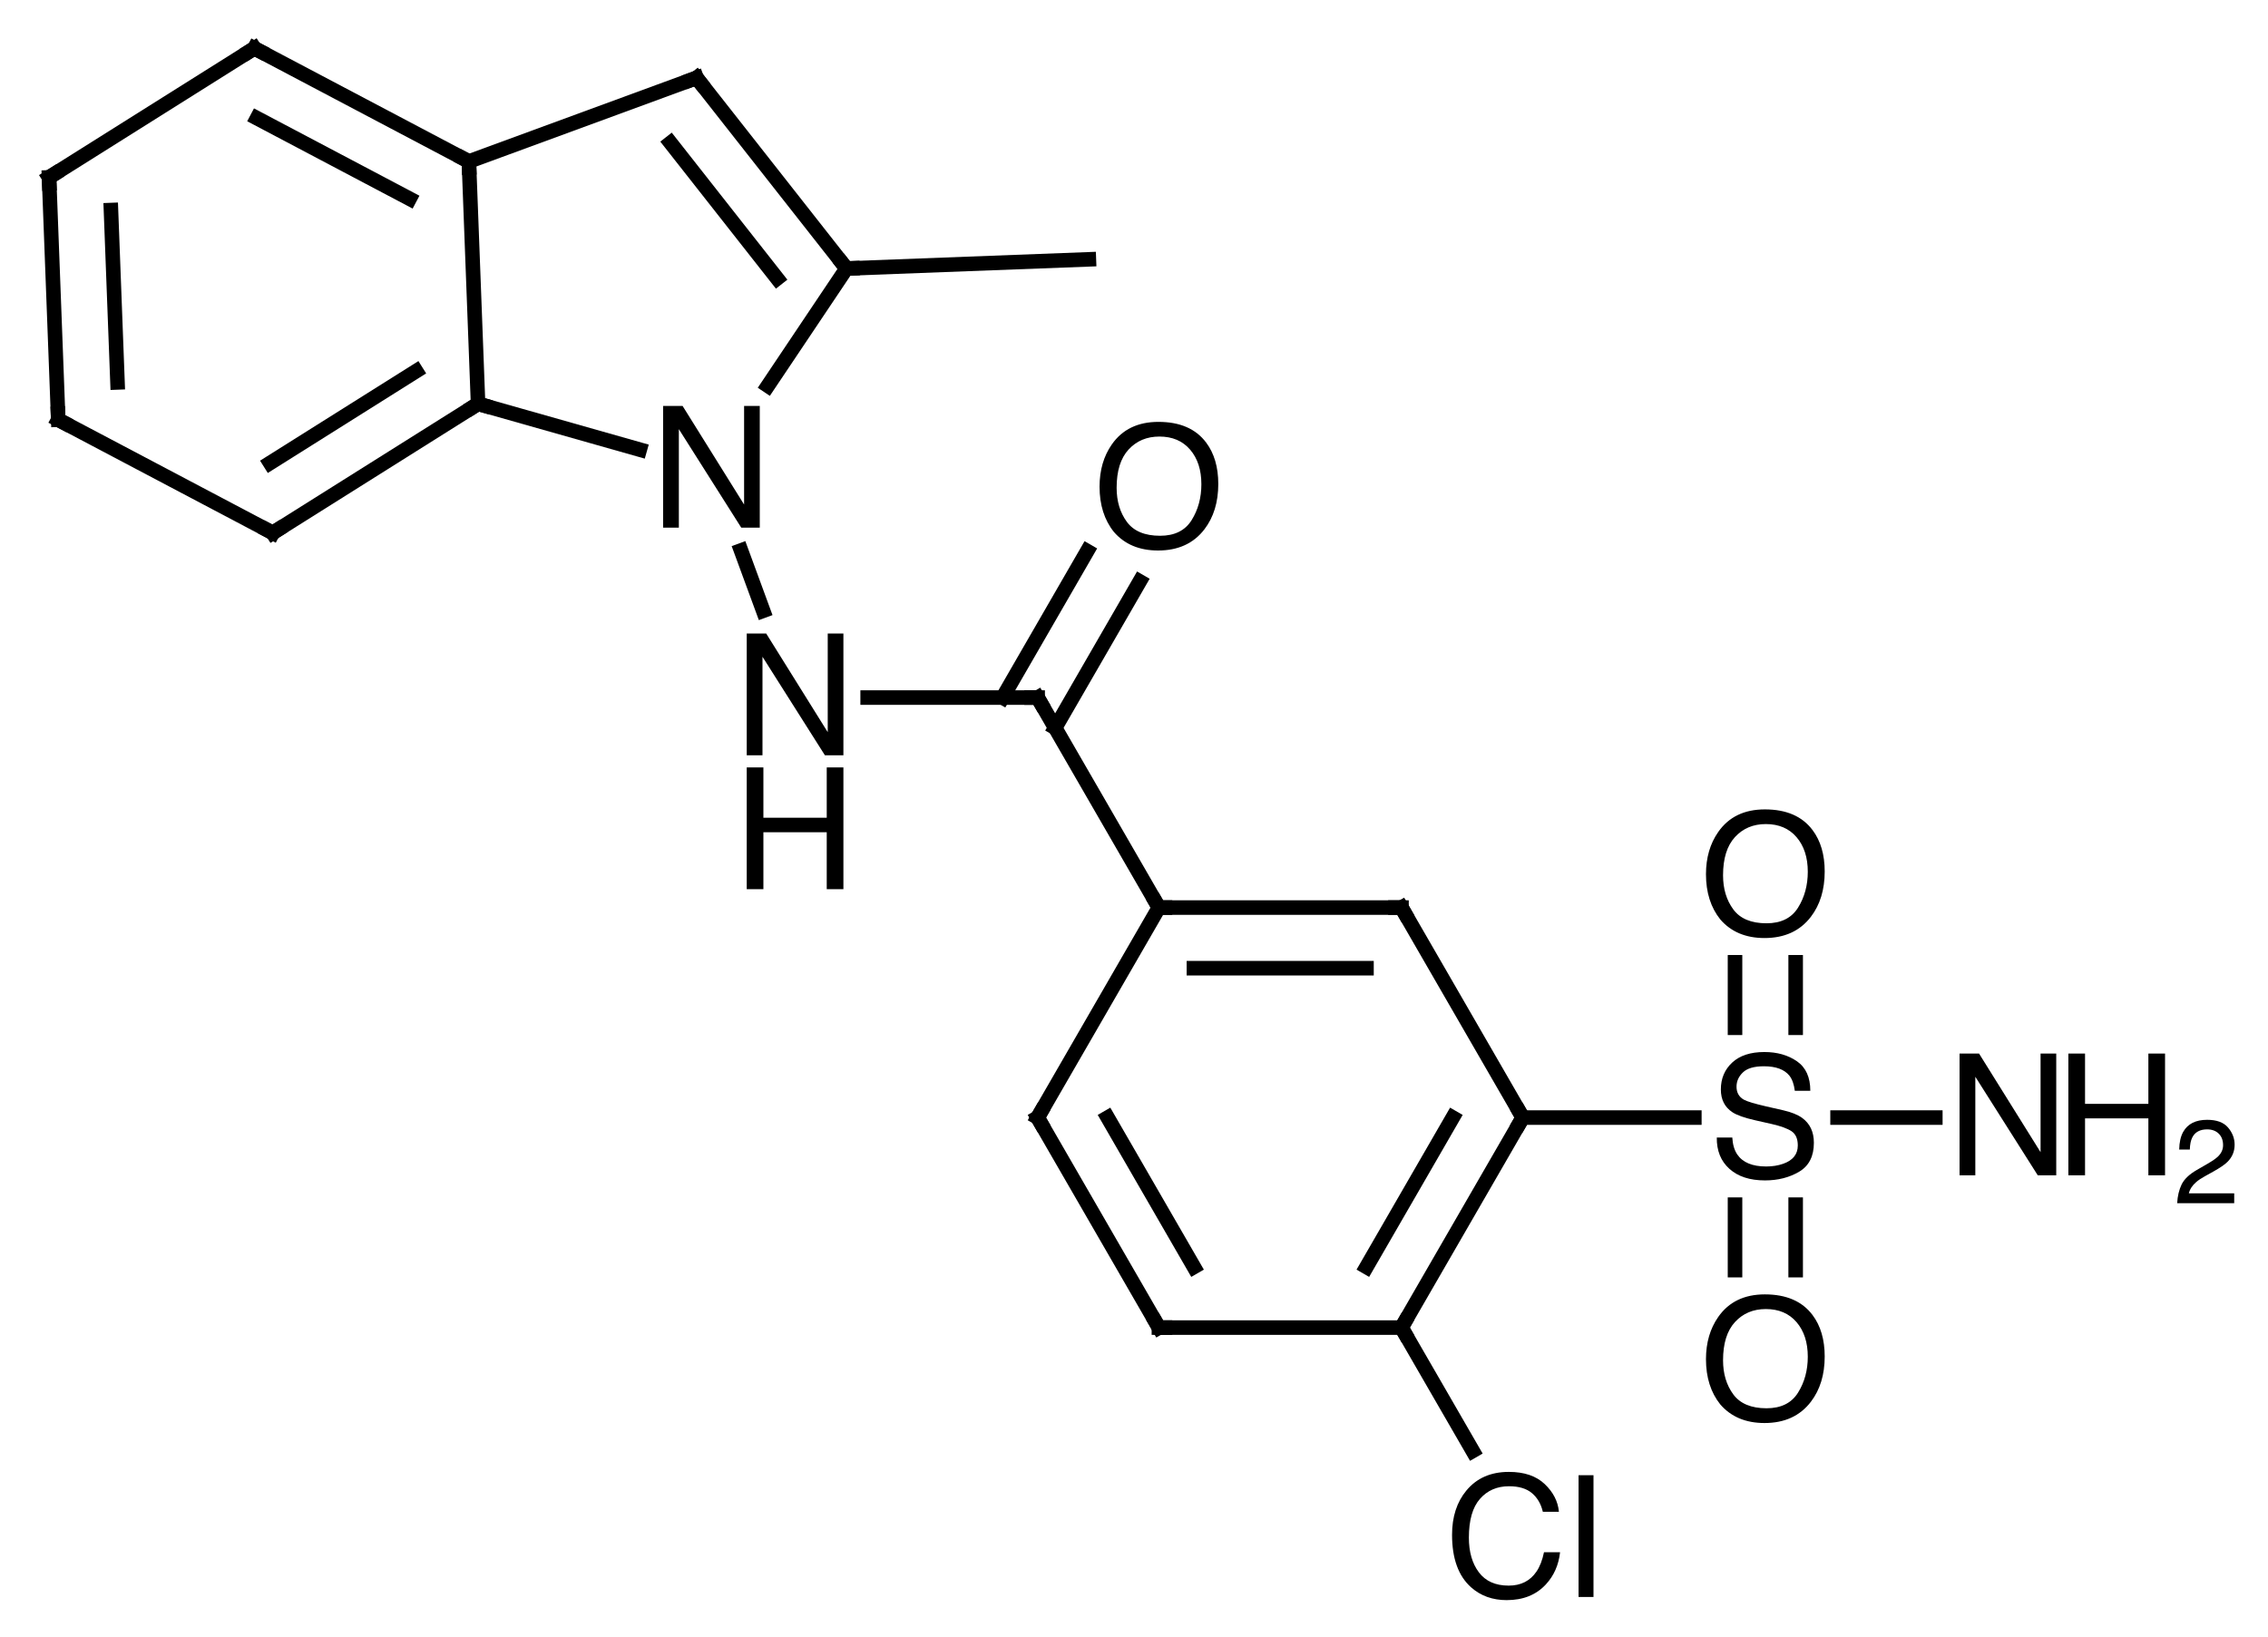 <?xml version="1.0" encoding="UTF-8"?>
<svg xmlns="http://www.w3.org/2000/svg" xmlns:xlink="http://www.w3.org/1999/xlink" style="fill-opacity:1; color-rendering:auto; color-interpolation:auto; text-rendering:auto; stroke:black; stroke-linecap:square; stroke-miterlimit:10; shape-rendering:auto; stroke-opacity:1; fill:black; stroke-dasharray:none; font-weight:normal; stroke-width:1; font-family:'Dialog'; font-style:normal; stroke-linejoin:miter; font-size:12px; stroke-dashoffset:0; image-rendering:auto;" width="187" viewBox="0 0 187.0 135.0" height="135">
  <!--Generated in ChemDoodle 11.1.0: PD94bWwgdmVyc2lvbj0iMS4wIiBlbmNvZGluZz0iVVRGLTgiIHN0YW5kYWxvbmU9Im5vIj8+CjxkIGY9InM6aWN4bWwiIGlkPSIxIiBtdj0iczozLjMuMCIgcD0iczpDaGVtRG9vZGxlIiBwYz0iaToxIiBwcj0iaToxIiB2PSJzOjExLjEuMCI+CiAgICA8cCBiMTA9ImI6dHJ1ZSIgYjEwNT0iYjp0cnVlIiBiMTA2PSJiOmZhbHNlIiBiMTA3PSJiOmZhbHNlIiBiMTA5PSJiOmZhbHNlIiBiMTEwPSJiOmZhbHNlIiBiMTExPSJiOnRydWUiIGIxMTI9ImI6dHJ1ZSIgYjExND0iYjp0cnVlIiBiMTE1PSJiOmZhbHNlIiBiMTE2PSJiOnRydWUiIGIxMTg9ImI6dHJ1ZSIgYjEyMT0iYjp0cnVlIiBiMTI5PSJiOmZhbHNlIiBiMTMxPSJiOmZhbHNlIiBiMTMyPSJiOmZhbHNlIiBiMTMzPSJiOnRydWUiIGIxNDU9ImI6ZmFsc2UiIGIxNDY9ImI6dHJ1ZSIgYjE0Nz0iYjpmYWxzZSIgYjE1Mj0iYjpmYWxzZSIgYjE1NT0iYjp0cnVlIiBiMTY2PSJiOnRydWUiIGIxNjc9ImI6dHJ1ZSIgYjE3MD0iYjpmYWxzZSIgYjE3MT0iYjp0cnVlIiBiMTczPSJiOnRydWUiIGIxNzk9ImI6dHJ1ZSIgYjIwMT0iYjpmYWxzZSIgYjIxNj0iYjp0cnVlIiBiMjI2PSJiOnRydWUiIGIyMjc9ImI6ZmFsc2UiIGIyMz0iYjp0cnVlIiBiMjQ9ImI6dHJ1ZSIgYjI0NT0iYjp0cnVlIiBiMjQ2PSJiOnRydWUiIGIyNDc9ImI6ZmFsc2UiIGIyNDg9ImI6ZmFsc2UiIGIyNTU9ImI6ZmFsc2UiIGIyNTY9ImI6dHJ1ZSIgYjM1PSJiOmZhbHNlIiBiNDA9ImI6ZmFsc2UiIGI0MT0iYjp0cnVlIiBiNDI9ImI6ZmFsc2UiIGI5MD0iYjpmYWxzZSIgYjkzPSJiOnRydWUiIGMxMD0iYzoxMjgsMTI4LDEyOCIgYzExPSJjOjEyOCwwLDAiIGMxMj0iYzowLDAsMCIgYzE5PSJjOjAsMCwwIiBjMj0iYzowLDAsMCIgYzM9ImM6MCwwLDAiIGM0PSJjOjEyOCwxMjgsMTI4IiBjNT0iYzoyNTUsMjU1LDI1NSIgYzY9ImM6MCwwLDAiIGM3PSJjOjI1NSwyNTUsMjU1IiBjOD0iYzowLDAsMCIgYzk9ImM6MCwwLDAiIGYxPSJmOjIwLjAiIGYxMD0iZjoxMC4wIiBmMTE9ImY6MC41MjM1OTg4IiBmMTI9ImY6NS4wIiBmMTM9ImY6My4wIiBmMTQ9ImY6MS4yIiBmMTU9ImY6MC4wIiBmMTY9ImY6Ni4wIiBmMTc9ImY6Mi4wIiBmMTg9ImY6NC4wIiBmMTk9ImY6MC4xMDQ3MTk3NiIgZjI9ImY6MS4yIiBmMjE9ImY6Mi4wIiBmMjI9ImY6My4wIiBmMjM9ImY6MC4wIiBmMjQ9ImY6MTAuMCIgZjI1PSJmOjEuMCIgZjI4PSJmOjEuMCIgZjI5PSJmOjEuMCIgZjM9ImY6MC41IiBmMzA9ImY6MC4zIiBmMzE9ImY6MC4zIiBmMzQ9ImY6Ni4wIiBmMzU9ImY6NS40OTc3ODciIGYzNj0iZjowLjciIGYzNz0iZjoxLjAiIGYzOD0iZjozLjAiIGYzOT0iZjoxLjIiIGY0PSJmOjUuMCIgZjQwPSJmOjAuMCIgZjQxPSJmOjEuMCIgZjQyPSJmOjEwLjAiIGY0Mz0iZjoxMC4wIiBmNDQ9ImY6MC41MjM1OTg4IiBmNDU9ImY6NS4wIiBmNDY9ImY6MS4wIiBmNDc9ImY6My4wIiBmNDg9ImY6MS4yIiBmNDk9ImY6MC4wIiBmNT0iZjowLjE1IiBmNTE9ImY6MjAuMCIgZjUyPSJmOjUuMCIgZjUzPSJmOjE1LjAiIGY1ND0iZjowLjMiIGY1NT0iZjoxLjAiIGY1Nj0iZjowLjUiIGY1Nz0iZjoxLjAiIGY1OD0iZjo1LjAiIGY1OT0iZjo0LjAiIGY2PSJmOjEuMDQ3MTk3NiIgZjYxPSJmOjIuMCIgZjYyPSJmOjEwLjAiIGY2Mz0iZjoxLjAiIGY2NT0iZjo1LjAiIGY2Nj0iZjo0LjAiIGY2Nz0iZjoyMC4wIiBmNjg9ImY6MC40IiBmNjk9ImY6My4wIiBmNz0iZjoxLjUiIGY3MD0iZjoxMi4wIiBmNzE9ImY6MTAuMCIgZjk9ImY6MC43IiBpMTU9Imk6MiIgaTE2PSJpOjAiIGkxNz0iaTowIiBpMj0iaTo3OTIiIGkyMj0iaToyIiBpMjY9Imk6MSIgaTM9Imk6NjEyIiBpMzM9Imk6MCIgaTM3PSJpOjAiIGk0PSJpOjM2IiBpNDA9Imk6MSIgaTQzPSJpOjEiIGk1PSJpOjM2IiBpNj0iaTozNiIgaTc9Imk6MzYiIGlkPSIyIiBzMjA9InM6QmFzaWMiIHMyMj0iczpBbmdzdHJvbSIgdDE9InQ6SGVsdmV0aWNhLDAsMTQiIHQyPSJ0OlRpbWVzIE5ldyBSb21hbiwwLDEyIi8+CiAgICA8YW4gYT0iczpudWxsIiBjaT0iczpudWxsIiBjbj0iczpudWxsIiBjcz0iczpudWxsIiBkPSJzOm51bGwiIGlkPSIzIiBrPSJzOm51bGwiIHQ9InM6bnVsbCIvPgogICAgPGN0IGlkPSI0Ii8+CiAgICA8ZnQgaWQ9IjUiPgogICAgICAgIDxfZiB2YWx1ZT0iSGVsdmV0aWNhIi8+CiAgICA8L2Z0PgogICAgPGEgYXQyPSJiOmZhbHNlIiBhdDM9ImQ6MC4wIiBhdDQ9Imk6MCIgY28xPSJiOmZhbHNlIiBpZD0iNiIgbD0iczpDIiBwPSJwMzoxNzcuOTczMjUsMzI4Ljk4MSwwLjAiLz4KICAgIDxhIGF0Mj0iYjpmYWxzZSIgYXQzPSJkOjAuMCIgYXQ0PSJpOjAiIGNvMT0iYjpmYWxzZSIgaWQ9IjciIGw9InM6QyIgcD0icDM6MTk1LjY1OTk0LDMzOC4zMTgwOCwwLjAiLz4KICAgIDxhIGF0Mj0iYjpmYWxzZSIgYXQzPSJkOjAuMCIgYXQ0PSJpOjAiIGNvMT0iYjpmYWxzZSIgaWQ9IjgiIGw9InM6QyIgcD0icDM6MTYxLjA0MzgsMzM5LjYyOTU4LDAuMCIvPgogICAgPGEgYXQyPSJiOmZhbHNlIiBhdDM9ImQ6MC4wIiBhdDQ9Imk6MCIgY28xPSJiOmZhbHNlIiBpZD0iOSIgbD0iczpDIiBwPSJwMzoyMTQuNDMzNDYsMzMxLjQyMiwwLjAiLz4KICAgIDxhIGF0Mj0iYjpmYWxzZSIgYXQzPSJkOjAuMCIgYXQ0PSJpOjAiIGNvMT0iYjpmYWxzZSIgaWQ9IjEwIiBsPSJzOkMiIHA9InAzOjE5Ni40MTcxNCwzNTguMzAzNywwLjAiLz4KICAgIDxhIGF0Mj0iYjpmYWxzZSIgYXQzPSJkOjAuMCIgYXQ0PSJpOjAiIGNvMT0iYjpmYWxzZSIgaWQ9IjExIiBsPSJzOkMiIHA9InAzOjE2MS44MDA5NiwzNTkuNjE1MjMsMC4wIi8+CiAgICA8YSBhdDI9ImI6ZmFsc2UiIGF0Mz0iZDowLjAiIGF0ND0iaTowIiBjbzE9ImI6ZmFsc2UiIGlkPSIxMiIgbD0iczpDIiBwPSJwMzoyMjYuNzkzMjksMzQ3LjE0NTcsMC4wIi8+CiAgICA8YSBhdDI9ImI6ZmFsc2UiIGF0Mz0iZDowLjAiIGF0ND0iaTowIiBjbzE9ImI6ZmFsc2UiIGlkPSIxMyIgbD0iczpOIiBwPSJwMzoyMTUuNjU4NTcsMzYzLjc1OTQ2LDAuMCIvPgogICAgPGEgYXQyPSJiOmZhbHNlIiBhdDM9ImQ6MC4wIiBhdDQ9Imk6MCIgY28xPSJiOmZhbHNlIiBpZD0iMTQiIGw9InM6QyIgcD0icDM6MTc5LjQ4NzY0LDM2OC45NTIzLDAuMCIvPgogICAgPGEgYXQyPSJiOmZhbHNlIiBhdDM9ImQ6MC4wIiBhdDQ9Imk6MCIgY28xPSJiOmZhbHNlIiBpZD0iMTUiIGw9InM6QyIgcD0icDM6MjQ2Ljc3ODk4LDM0Ni4zODg1LDAuMCIvPgogICAgPGEgYXQyPSJiOmZhbHNlIiBhdDM9ImQ6MC4wIiBhdDQ9Imk6MCIgY28xPSJiOmZhbHNlIiBpZD0iMTYiIGw9InM6TiIgcD0icDM6MjIyLjU1NDY0LDM4Mi41MzI5NiwwLjAiLz4KICAgIDxhIGF0Mj0iYjpmYWxzZSIgYXQzPSJkOjAuMCIgYXQ0PSJpOjAiIGNvMT0iYjpmYWxzZSIgaWQ9IjE3IiBsPSJzOkMiIHA9InAzOjI0Mi41NTQ2NCwzODIuNTMyOTYsMC4wIi8+CiAgICA8YSBhdDI9ImI6ZmFsc2UiIGF0Mz0iZDowLjAiIGF0ND0iaTowIiBjbzE9ImI6ZmFsc2UiIGlkPSIxOCIgbD0iczpDIiBwPSJwMzoyNTIuNTU0NjQsMzk5Ljg1MzQ1LDAuMCIvPgogICAgPGEgYXQyPSJiOmZhbHNlIiBhdDM9ImQ6MC4wIiBhdDQ9Imk6MCIgY28xPSJiOmZhbHNlIiBpZD0iMTkiIGw9InM6TyIgcD0icDM6MjUyLjU1NDY0LDM2NS4yMTI0NiwwLjAiLz4KICAgIDxhIGF0Mj0iYjpmYWxzZSIgYXQzPSJkOjAuMCIgYXQ0PSJpOjAiIGNvMT0iYjpmYWxzZSIgaWQ9IjIwIiBsPSJzOkMiIHA9InAzOjI3Mi41NTQ2MywzOTkuODUzNDUsMC4wIi8+CiAgICA8YSBhdDI9ImI6ZmFsc2UiIGF0Mz0iZDowLjAiIGF0ND0iaTowIiBjbzE9ImI6ZmFsc2UiIGlkPSIyMSIgbD0iczpDIiBwPSJwMzoyNDIuNTU0NjQsNDE3LjE3Mzk4LDAuMCIvPgogICAgPGEgYXQyPSJiOmZhbHNlIiBhdDM9ImQ6MC4wIiBhdDQ9Imk6MCIgY28xPSJiOmZhbHNlIiBpZD0iMjIiIGw9InM6QyIgcD0icDM6MjgyLjU1NDY2LDQxNy4xNzM5NSwwLjAiLz4KICAgIDxhIGF0Mj0iYjpmYWxzZSIgYXQzPSJkOjAuMCIgYXQ0PSJpOjAiIGNvMT0iYjpmYWxzZSIgaWQ9IjIzIiBsPSJzOkMiIHA9InAzOjI1Mi41NTQ2Niw0MzQuNDk0NDgsMC4wIi8+CiAgICA8YSBhdDI9ImI6ZmFsc2UiIGF0Mz0iZDowLjAiIGF0ND0iaTowIiBjbzE9ImI6ZmFsc2UiIGlkPSIyNCIgbD0iczpDIiBwPSJwMzoyNzIuNTU0NjYsNDM0LjQ5NDQ4LDAuMCIvPgogICAgPGEgYXQyPSJiOmZhbHNlIiBhdDM9ImQ6MC4wIiBhdDQ9Imk6MCIgY28xPSJiOmZhbHNlIiBpZD0iMjUiIGw9InM6UyIgcD0icDM6MzAyLjU1NDY2LDQxNy4xNzM5MiwwLjAiLz4KICAgIDxhIGF0Mj0iYjpmYWxzZSIgYXQzPSJkOjAuMCIgYXQ0PSJpOjAiIGNvMT0iYjpmYWxzZSIgaWQ9IjI2IiBsPSJzOkNsIiBwPSJwMzoyODIuNTU0NjYsNDUxLjgxNDk3LDAuMCIvPgogICAgPGEgYXQyPSJiOmZhbHNlIiBhdDM9ImQ6MC4wIiBhdDQ9Imk6MCIgY28xPSJiOmZhbHNlIiBpZD0iMjciIGw9InM6TyIgcD0icDM6MzAyLjU1NDY2LDM5Ny4xNzM5MiwwLjAiLz4KICAgIDxhIGF0Mj0iYjpmYWxzZSIgYXQzPSJkOjAuMCIgYXQ0PSJpOjAiIGNvMT0iYjpmYWxzZSIgaWQ9IjI4IiBsPSJzOk8iIHA9InAzOjMwMi41NTQ2Niw0MzcuMTczOTIsMC4wIi8+CiAgICA8YSBhdDI9ImI6ZmFsc2UiIGF0Mz0iZDowLjAiIGF0ND0iaTowIiBjbzE9ImI6ZmFsc2UiIGlkPSIyOSIgbD0iczpOIiBwPSJwMzozMjIuNTU0NjYsNDE3LjE3MzkyLDAuMCIvPgogICAgPGIgYTE9Imk6NyIgYTI9Imk6NiIgYm8yPSJiOmZhbHNlIiBibzM9Imk6MiIgY28xPSJiOmZhbHNlIiBpZD0iMzAiIHQ9InM6RG91YmxlIiB6bz0iczo1Ii8+CiAgICA8YiBhMT0iaTo2IiBhMj0iaTo4IiBibzI9ImI6ZmFsc2UiIGJvMz0iaToyIiBjbzE9ImI6ZmFsc2UiIGlkPSIzMSIgdD0iczpTaW5nbGUiIHpvPSJzOjAiLz4KICAgIDxiIGExPSJpOjkiIGEyPSJpOjciIGJvMj0iYjpmYWxzZSIgYm8zPSJpOjIiIGNvMT0iYjpmYWxzZSIgaWQ9IjMyIiB0PSJzOlNpbmdsZSIgem89InM6OSIvPgogICAgPGIgYTE9Imk6MTAiIGEyPSJpOjciIGJvMj0iYjpmYWxzZSIgYm8zPSJpOjIiIGNvMT0iYjpmYWxzZSIgaWQ9IjMzIiB0PSJzOlNpbmdsZSIgem89InM6NCIvPgogICAgPGIgYTE9Imk6OCIgYTI9Imk6MTEiIGJvMj0iYjpmYWxzZSIgYm8zPSJpOjIiIGNvMT0iYjpmYWxzZSIgaWQ9IjM0IiB0PSJzOkRvdWJsZSIgem89InM6MSIvPgogICAgPGIgYTE9Imk6MTIiIGEyPSJpOjkiIGJvMj0iYjpmYWxzZSIgYm8zPSJpOjIiIGNvMT0iYjpmYWxzZSIgaWQ9IjM1IiB0PSJzOkRvdWJsZSIgem89InM6OCIvPgogICAgPGIgYTE9Imk6MTAiIGEyPSJpOjEzIiBibzI9ImI6ZmFsc2UiIGJvMz0iaToyIiBjbzE9ImI6ZmFsc2UiIGlkPSIzNiIgdD0iczpTaW5nbGUiIHpvPSJzOjYiLz4KICAgIDxiIGExPSJpOjE0IiBhMj0iaToxMCIgYm8yPSJiOmZhbHNlIiBibzM9Imk6MiIgY28xPSJiOmZhbHNlIiBpZD0iMzciIHQ9InM6RG91YmxlIiB6bz0iczozIi8+CiAgICA8YiBhMT0iaToxMSIgYTI9Imk6MTQiIGJvMj0iYjpmYWxzZSIgYm8zPSJpOjIiIGNvMT0iYjpmYWxzZSIgaWQ9IjM4IiB0PSJzOlNpbmdsZSIgem89InM6MiIvPgogICAgPGIgYTE9Imk6MTIiIGEyPSJpOjE1IiBibzI9ImI6ZmFsc2UiIGJvMz0iaToyIiBjbzE9ImI6ZmFsc2UiIGlkPSIzOSIgdD0iczpTaW5nbGUiIHpvPSJzOjEwIi8+CiAgICA8YiBhMT0iaToxMyIgYTI9Imk6MTIiIGJvMj0iYjpmYWxzZSIgYm8zPSJpOjIiIGNvMT0iYjpmYWxzZSIgaWQ9IjQwIiB0PSJzOlNpbmdsZSIgem89InM6NyIvPgogICAgPGIgYTE9Imk6MTMiIGEyPSJpOjE2IiBibzI9ImI6ZmFsc2UiIGJvMz0iaToyIiBjbzE9ImI6ZmFsc2UiIGlkPSI0MSIgdD0iczpTaW5nbGUiIHpvPSJzOjExIi8+CiAgICA8YiBhMT0iaToxNiIgYTI9Imk6MTciIGJvMj0iYjpmYWxzZSIgYm8zPSJpOjIiIGNvMT0iYjpmYWxzZSIgaWQ9IjQyIiB0PSJzOlNpbmdsZSIgem89InM6MTIiLz4KICAgIDxiIGExPSJpOjE3IiBhMj0iaToxOCIgYm8yPSJiOmZhbHNlIiBibzM9Imk6MiIgY28xPSJiOmZhbHNlIiBpZD0iNDMiIHQ9InM6U2luZ2xlIiB6bz0iczoxNCIvPgogICAgPGIgYTE9Imk6MTciIGEyPSJpOjE5IiBibzI9ImI6ZmFsc2UiIGJvMz0iaToyIiBjbzE9ImI6ZmFsc2UiIGlkPSI0NCIgdD0iczpEb3VibGUiIHpvPSJzOjEzIi8+CiAgICA8YiBhMT0iaToyMCIgYTI9Imk6MTgiIGJvMj0iYjpmYWxzZSIgYm8zPSJpOjIiIGNvMT0iYjpmYWxzZSIgaWQ9IjQ1IiB0PSJzOkRvdWJsZSIgem89InM6MjAiLz4KICAgIDxiIGExPSJpOjE4IiBhMj0iaToyMSIgYm8yPSJiOmZhbHNlIiBibzM9Imk6MiIgY28xPSJiOmZhbHNlIiBpZD0iNDYiIHQ9InM6U2luZ2xlIiB6bz0iczoxNSIvPgogICAgPGIgYTE9Imk6MjIiIGEyPSJpOjIwIiBibzI9ImI6ZmFsc2UiIGJvMz0iaToyIiBjbzE9ImI6ZmFsc2UiIGlkPSI0NyIgdD0iczpTaW5nbGUiIHpvPSJzOjE5Ii8+CiAgICA8YiBhMT0iaToyMSIgYTI9Imk6MjMiIGJvMj0iYjpmYWxzZSIgYm8zPSJpOjIiIGNvMT0iYjpmYWxzZSIgaWQ9IjQ4IiB0PSJzOkRvdWJsZSIgem89InM6MTYiLz4KICAgIDxiIGExPSJpOjI0IiBhMj0iaToyMiIgYm8yPSJiOmZhbHNlIiBibzM9Imk6MiIgY28xPSJiOmZhbHNlIiBpZD0iNDkiIHQ9InM6RG91YmxlIiB6bz0iczoxOCIvPgogICAgPGIgYTE9Imk6MjIiIGEyPSJpOjI1IiBibzI9ImI6ZmFsc2UiIGJvMz0iaToyIiBjbzE9ImI6ZmFsc2UiIGlkPSI1MCIgdD0iczpTaW5nbGUiIHpvPSJzOjIyIi8+CiAgICA8YiBhMT0iaToyMyIgYTI9Imk6MjQiIGJvMj0iYjpmYWxzZSIgYm8zPSJpOjIiIGNvMT0iYjpmYWxzZSIgaWQ9IjUxIiB0PSJzOlNpbmdsZSIgem89InM6MTciLz4KICAgIDxiIGExPSJpOjI0IiBhMj0iaToyNiIgYm8yPSJiOmZhbHNlIiBibzM9Imk6MiIgY28xPSJiOmZhbHNlIiBpZD0iNTIiIHQ9InM6U2luZ2xlIiB6bz0iczoyMSIvPgogICAgPGIgYTE9Imk6MjUiIGEyPSJpOjI3IiBibzI9ImI6ZmFsc2UiIGJvMz0iaToyIiBjbzE9ImI6ZmFsc2UiIGlkPSI1MyIgdD0iczpEb3VibGUiIHpvPSJzOjIzIi8+CiAgICA8YiBhMT0iaToyNSIgYTI9Imk6MjgiIGJvMj0iYjpmYWxzZSIgYm8zPSJpOjIiIGNvMT0iYjpmYWxzZSIgaWQ9IjU0IiB0PSJzOkRvdWJsZSIgem89InM6MjQiLz4KICAgIDxiIGExPSJpOjI1IiBhMj0iaToyOSIgYm8yPSJiOmZhbHNlIiBibzM9Imk6MiIgY28xPSJiOmZhbHNlIiBpZD0iNTUiIHQ9InM6U2luZ2xlIiB6bz0iczoyNSIvPgo8L2Q+Cg==-->
  <defs id="genericDefs"></defs>
  <g>
    <g transform="translate(-157,-325)" style="stroke-linecap:butt; text-rendering:geometricPrecision; color-rendering:optimizeQuality; image-rendering:optimizeQuality; color-interpolation:linearRGB; stroke-width:1.2;">
      <line y2="339.63" style="fill:none;" x1="177.973" x2="161.044" y1="328.981"></line>
      <line y2="359.615" style="fill:none;" x1="161.044" x2="161.801" y1="339.63"></line>
      <line y2="356.541" style="fill:none;" x1="166.149" x2="166.688" y1="342.325"></line>
      <line y2="368.952" style="fill:none;" x1="161.801" x2="179.488" y1="359.615"></line>
      <line y2="358.304" style="fill:none;" x1="179.488" x2="196.417" y1="368.952"></line>
      <line y2="355.608" style="fill:none;" x1="179.269" x2="191.311" y1="363.183"></line>
      <line y2="338.318" style="fill:none;" x1="196.417" x2="195.66" y1="358.304"></line>
      <line y2="328.981" style="fill:none;" x1="195.66" x2="177.973" y1="338.318"></line>
      <line y2="334.75" style="fill:none;" x1="190.773" x2="178.192" y1="341.392"></line>
      <line y2="362.084" style="fill:none;" x1="196.417" x2="209.749" y1="358.304"></line>
      <line y2="347.146" style="fill:none;" x1="220.311" x2="226.793" y1="356.817"></line>
      <line y2="331.422" style="fill:none;" x1="226.793" x2="214.434" y1="347.146"></line>
      <line y2="336.781" style="fill:none;" x1="221.078" x2="212.286" y1="347.966"></line>
      <line y2="338.318" style="fill:none;" x1="214.434" x2="195.66" y1="331.422"></line>
      <line y2="346.389" style="fill:none;" x1="226.793" x2="246.779" y1="347.146"></line>
      <line y2="375.375" style="fill:none;" x1="218.097" x2="219.925" y1="370.398"></line>
      <line y2="382.533" style="fill:none;" x1="228.54" x2="242.555" y1="382.533"></line>
      <line y2="372.953" style="fill:none;" x1="243.998" x2="250.972" y1="385.033"></line>
      <line y2="370.453" style="fill:none;" x1="239.668" x2="246.642" y1="382.533"></line>
      <line y2="399.853" style="fill:none;" x1="242.555" x2="252.555" y1="382.533"></line>
      <line y2="417.174" style="fill:none;" x1="252.555" x2="242.555" y1="399.853"></line>
      <line y2="434.495" style="fill:none;" x1="242.555" x2="252.555" y1="417.174"></line>
      <line y2="429.495" style="fill:none;" x1="248.328" x2="255.441" y1="417.174"></line>
      <line y2="434.495" style="fill:none;" x1="252.555" x2="272.555" y1="434.495"></line>
      <line y2="417.174" style="fill:none;" x1="272.555" x2="282.555" y1="434.495"></line>
      <line y2="417.174" style="fill:none;" x1="269.668" x2="276.781" y1="429.495"></line>
      <line y2="399.853" style="fill:none;" x1="282.555" x2="272.555" y1="417.174"></line>
      <line y2="399.853" style="fill:none;" x1="272.555" x2="252.555" y1="399.853"></line>
      <line y2="404.853" style="fill:none;" x1="269.668" x2="255.441" y1="404.853"></line>
      <line y2="444.665" style="fill:none;" x1="272.555" x2="278.427" y1="434.495"></line>
      <line y2="417.174" style="fill:none;" x1="282.555" x2="296.7" y1="417.174"></line>
      <line y2="404.366" style="fill:none;" x1="305.055" x2="305.055" y1="409.767"></line>
      <line y2="404.366" style="fill:none;" x1="300.055" x2="300.055" y1="409.767"></line>
      <line y2="429.756" style="fill:none;" x1="300.055" x2="300.055" y1="424.356"></line>
      <line y2="429.756" style="fill:none;" x1="305.055" x2="305.055" y1="424.356"></line>
      <line y2="417.174" style="fill:none;" x1="308.51" x2="316.569" y1="417.174"></line>
      <path d="M178.415 329.214 L177.973 328.981 L177.55 329.247" style="fill:none; stroke-miterlimit:5;"></path>
      <path d="M161.063 340.129 L161.044 339.63 L161.467 339.363" style="fill:none; stroke-miterlimit:5;"></path>
      <path d="M162.243 359.849 L161.801 359.615 L161.782 359.116" style="fill:none; stroke-miterlimit:5;"></path>
      <path d="M179.911 368.686 L179.488 368.952 L179.046 368.719" style="fill:none; stroke-miterlimit:5;"></path>
      <path d="M195.994 358.57 L196.417 358.304 L196.898 358.44" style="fill:none; stroke-miterlimit:5;"></path>
      <path d="M195.218 338.085 L195.66 338.318 L195.679 338.818" style="fill:none; stroke-miterlimit:5;"></path>
      <path d="M211.673 358.479 L213.28 358.479 L218.352 366.613 L218.352 358.479 L219.644 358.479 L219.644 368.521 L218.119 368.521 L212.972 360.393 L212.972 368.521 L211.673 368.521 Z" style="stroke-miterlimit:5; stroke:none;"></path>
      <path d="M226.484 346.753 L226.793 347.146 L227.293 347.127" style="fill:none; stroke-miterlimit:5;"></path>
      <path d="M213.964 331.594 L214.434 331.422 L214.742 331.815" style="fill:none; stroke-miterlimit:5;"></path>
      <path d="M218.569 377.252 L220.176 377.252 L225.248 385.387 L225.248 377.252 L226.54 377.252 L226.54 387.294 L225.016 387.294 L219.868 379.166 L219.868 387.294 L218.569 387.294 Z" style="stroke-miterlimit:5; stroke:none;"></path>
      <path d="M218.569 388.294 L219.943 388.294 L219.943 392.444 L225.166 392.444 L225.166 388.294 L226.54 388.294 L226.54 398.336 L225.166 398.336 L225.166 393.64 L219.943 393.64 L219.943 398.336 L218.569 398.336 Z" style="stroke-miterlimit:5; stroke:none;"></path>
      <path d="M242.055 382.533 L242.555 382.533 L242.805 382.966" style="fill:none; stroke-miterlimit:5;"></path>
      <path d="M252.514 359.795 Q255.173 359.795 256.451 361.504 Q257.449 362.837 257.449 364.915 Q257.449 367.164 256.308 368.654 Q254.968 370.404 252.486 370.404 Q250.169 370.404 248.843 368.873 Q247.66 367.397 247.66 365.141 Q247.66 363.104 248.672 361.654 Q249.971 359.795 252.514 359.795 ZM252.65 369.188 Q254.448 369.188 255.251 367.899 Q256.055 366.61 256.055 364.936 Q256.055 363.165 255.128 362.085 Q254.202 361.005 252.596 361.005 Q251.037 361.005 250.053 362.075 Q249.068 363.145 249.068 365.23 Q249.068 366.897 249.913 368.043 Q250.757 369.188 252.65 369.188 Z" style="stroke-miterlimit:5; stroke:none;"></path>
      <path d="M253.055 399.853 L252.555 399.853 L252.305 399.42" style="fill:none; stroke-miterlimit:5;"></path>
      <path d="M242.805 417.607 L242.555 417.174 L242.805 416.741" style="fill:none; stroke-miterlimit:5;"></path>
      <path d="M252.305 434.062 L252.555 434.495 L253.055 434.495" style="fill:none; stroke-miterlimit:5;"></path>
      <path d="M272.805 434.062 L272.555 434.495 L272.805 434.928" style="fill:none; stroke-miterlimit:5;"></path>
      <path d="M282.305 417.607 L282.555 417.174 L282.305 416.741" style="fill:none; stroke-miterlimit:5;"></path>
      <path d="M272.805 400.286 L272.555 399.853 L272.055 399.853" style="fill:none; stroke-miterlimit:5;"></path>
      <path d="M281.406 446.397 Q283.313 446.397 284.366 447.402 Q285.419 448.407 285.535 449.686 L284.209 449.686 Q283.983 448.715 283.31 448.147 Q282.637 447.58 281.42 447.58 Q279.937 447.58 279.024 448.623 Q278.111 449.665 278.111 451.818 Q278.111 453.582 278.935 454.679 Q279.759 455.776 281.392 455.776 Q282.897 455.776 283.683 454.621 Q284.1 454.013 284.305 453.022 L285.631 453.022 Q285.453 454.608 284.455 455.681 Q283.259 456.973 281.228 456.973 Q279.478 456.973 278.289 455.913 Q276.724 454.512 276.724 451.586 Q276.724 449.364 277.899 447.942 Q279.171 446.397 281.406 446.397 ZM287.155 446.671 L288.386 446.671 L288.386 456.713 L287.155 456.713 Z" style="stroke-miterlimit:5; stroke:none;"></path>
      <path d="M299.831 418.821 Q299.879 419.676 300.234 420.209 Q300.911 421.207 302.62 421.207 Q303.385 421.207 304.014 420.988 Q305.231 420.565 305.231 419.471 Q305.231 418.651 304.718 418.302 Q304.199 417.96 303.091 417.707 L301.731 417.399 Q300.398 417.099 299.844 416.736 Q298.887 416.108 298.887 414.856 Q298.887 413.503 299.824 412.635 Q300.76 411.767 302.476 411.767 Q304.055 411.767 305.159 412.529 Q306.263 413.291 306.263 414.966 L304.985 414.966 Q304.882 414.159 304.548 413.729 Q303.925 412.942 302.435 412.942 Q301.232 412.942 300.706 413.448 Q300.179 413.954 300.179 414.624 Q300.179 415.362 300.795 415.704 Q301.198 415.923 302.62 416.251 L304.028 416.572 Q305.047 416.805 305.6 417.208 Q306.557 417.912 306.557 419.252 Q306.557 420.92 305.344 421.638 Q304.131 422.356 302.524 422.356 Q300.651 422.356 299.591 421.399 Q298.532 420.448 298.552 418.821 Z" style="stroke-miterlimit:5; stroke:none;"></path>
      <path d="M302.514 391.756 Q305.173 391.756 306.451 393.465 Q307.449 394.798 307.449 396.877 Q307.449 399.126 306.308 400.616 Q304.968 402.366 302.486 402.366 Q300.169 402.366 298.843 400.835 Q297.66 399.358 297.66 397.102 Q297.66 395.065 298.672 393.616 Q299.971 391.756 302.514 391.756 ZM302.65 401.149 Q304.448 401.149 305.251 399.86 Q306.055 398.572 306.055 396.897 Q306.055 395.127 305.128 394.046 Q304.202 392.966 302.596 392.966 Q301.037 392.966 300.053 394.036 Q299.068 395.106 299.068 397.191 Q299.068 398.859 299.913 400.004 Q300.757 401.149 302.65 401.149 Z" style="stroke-miterlimit:5; stroke:none;"></path>
      <path d="M302.514 431.756 Q305.173 431.756 306.451 433.465 Q307.449 434.798 307.449 436.877 Q307.449 439.126 306.308 440.616 Q304.968 442.366 302.486 442.366 Q300.169 442.366 298.843 440.835 Q297.66 439.358 297.66 437.102 Q297.66 435.065 298.672 433.616 Q299.971 431.756 302.514 431.756 ZM302.65 441.149 Q304.448 441.149 305.251 439.86 Q306.055 438.572 306.055 436.897 Q306.055 435.127 305.128 434.046 Q304.202 432.966 302.596 432.966 Q301.037 432.966 300.053 434.036 Q299.068 435.106 299.068 437.191 Q299.068 438.859 299.913 440.004 Q300.757 441.149 302.65 441.149 Z" style="stroke-miterlimit:5; stroke:none;"></path>
      <path d="M318.569 411.893 L320.176 411.893 L325.248 420.028 L325.248 411.893 L326.54 411.893 L326.54 421.935 L325.016 421.935 L319.868 413.807 L319.868 421.935 L318.569 421.935 Z" style="stroke-miterlimit:5; stroke:none;"></path>
      <path d="M327.54 411.893 L328.914 411.893 L328.914 416.043 L334.137 416.043 L334.137 411.893 L335.511 411.893 L335.511 421.935 L334.137 421.935 L334.137 417.239 L328.914 417.239 L328.914 421.935 L327.54 421.935 Z" style="stroke-miterlimit:5; stroke:none;"></path>
      <path d="M336.511 424.234 Q336.559 423.349 336.877 422.693 Q337.195 422.038 338.118 421.502 L339.037 420.97 Q339.655 420.611 339.903 420.358 Q340.296 419.961 340.296 419.449 Q340.296 418.851 339.937 418.499 Q339.578 418.147 338.98 418.147 Q338.095 418.147 337.755 418.817 Q337.573 419.176 337.554 419.812 L336.678 419.812 Q336.693 418.918 337.008 418.353 Q337.568 417.358 338.985 417.358 Q340.162 417.358 340.705 417.994 Q341.248 418.63 341.248 419.411 Q341.248 420.233 340.669 420.817 Q340.334 421.157 339.468 421.64 L338.812 422.004 Q338.343 422.262 338.075 422.497 Q337.597 422.913 337.473 423.42 L341.214 423.42 L341.214 424.234 Z" style="stroke-miterlimit:5; stroke:none;"></path>
    </g>
  </g>
</svg>
